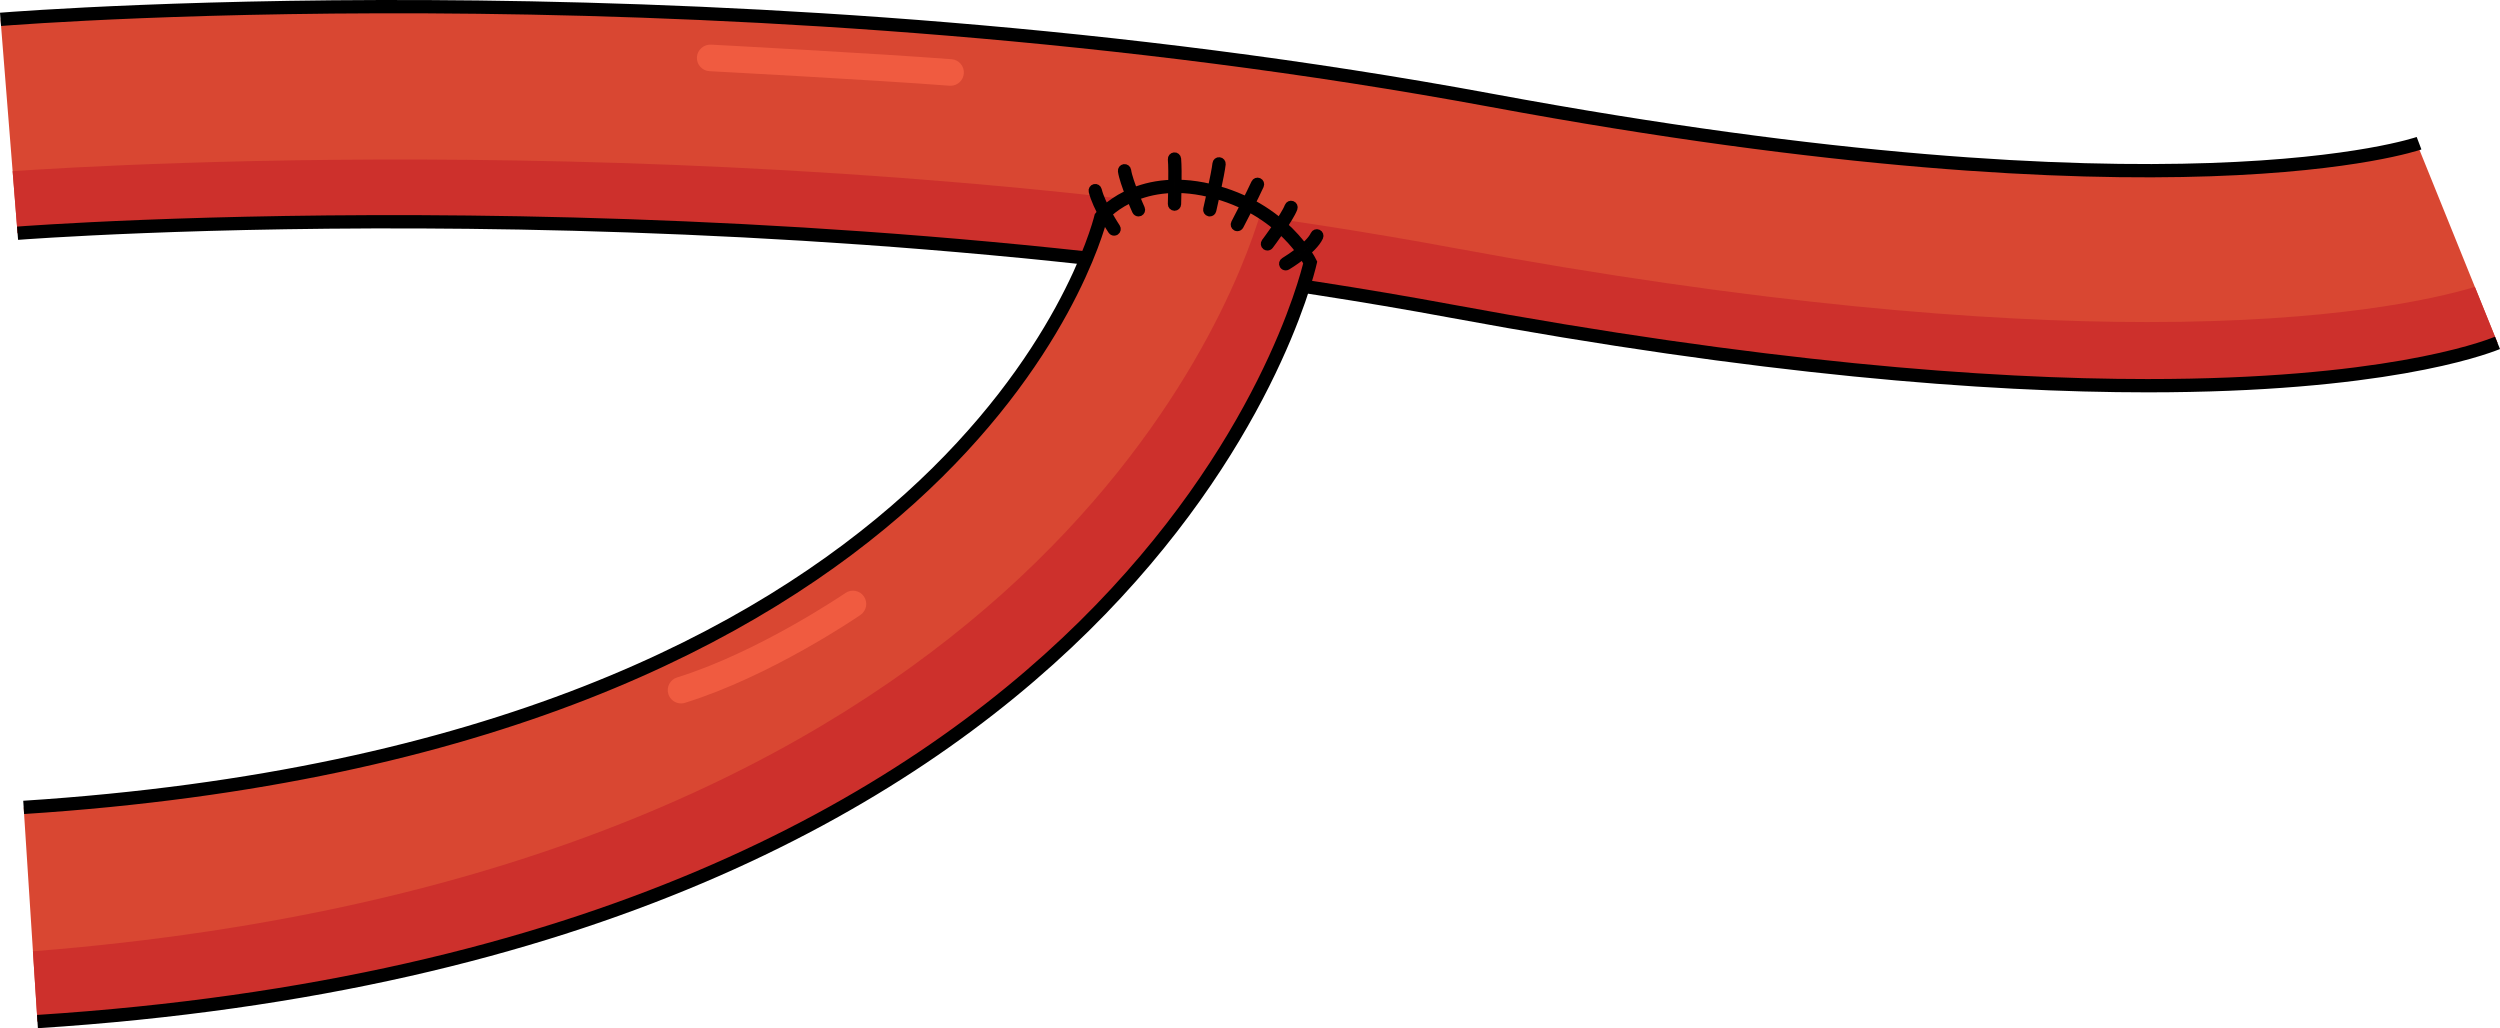<?xml version="1.0" encoding="utf-8"?>
<!-- Generator: Adobe Illustrator 16.0.0, SVG Export Plug-In . SVG Version: 6.00 Build 0)  -->
<!DOCTYPE svg PUBLIC "-//W3C//DTD SVG 1.1//EN" "http://www.w3.org/Graphics/SVG/1.1/DTD/svg11.dtd">
<svg version="1.1" id="Layer_1" xmlns="http://www.w3.org/2000/svg" xmlns:xlink="http://www.w3.org/1999/xlink" x="0px" y="0px"
	 width="188.035px" height="77.336px" viewBox="0 0 188.035 77.336" enable-background="new 0 0 188.035 77.336"
	 xml:space="preserve">
<g>
	<path fill="#D94732" d="M161.526,29.01c-12.19,0-29.211-1.313-52.304-5.596C55.279,13.41,1.854,17.5,1.321,17.542L0.04,1.455
		c2.265-0.181,56.104-4.298,112.124,6.091c51.417,9.536,69.6,3.291,69.777,3.226l-0.143,0.056l6.049,14.961
		C186.598,26.294,179.056,29.01,161.526,29.01z"/>
	<path fill="#CD302C" d="M161.526,24.223c-12.19,0-29.211-1.313-52.304-5.596C59.08,9.328,8.288,12.368,0.949,12.876l0.372,4.666
		c0.534-0.042,53.958-4.132,107.901,5.873c23.093,4.283,40.113,5.596,52.304,5.596c17.53,0,25.072-2.716,26.321-3.221l-1.701-4.208
		C182.917,22.544,175.311,24.223,161.526,24.223z"/>
	<path fill="none" stroke="#000000" stroke-miterlimit="10" d="M187.847,25.789c-1.249,0.505-8.791,3.221-26.321,3.221
		c-12.19,0-29.211-1.313-52.304-5.596C55.279,13.41,1.854,17.5,1.321,17.542"/>
	<path fill="none" stroke="#000000" stroke-miterlimit="10" d="M0.04,1.455c2.265-0.181,56.104-4.298,112.124,6.091
		c51.417,9.536,69.6,3.291,69.777,3.226l-0.143,0.056"/>
	<path fill="#D94732" d="M1.78,60.727c70.207-4.526,80.592-42.693,81.023-44.401c0,0,2.625-3.324,8.188-1.999
		c5.562,1.325,7.556,5.413,7.556,5.413C98.037,21.919,85.607,71.5,2.818,76.836"/>
	<path fill="#CD302C" d="M94.84,15.937c-2.4,8.015-18.388,49.761-92.363,55.614l0.341,5.285C85.607,71.5,98.037,21.919,98.546,19.74
		C98.546,19.74,97.501,17.619,94.84,15.937z"/>
	<path fill="none" stroke="#000000" stroke-miterlimit="10" d="M1.78,60.727c70.207-4.526,80.592-42.693,81.023-44.401
		c0,0,2.625-3.324,8.188-1.999c5.562,1.325,7.556,5.413,7.556,5.413C98.037,21.919,85.607,71.5,2.818,76.836"/>
	<g>
		<path fill="#582513" stroke="#000000" stroke-width="0.5" stroke-miterlimit="10" d="M83.799,17.477
			c-0.081,0-0.16-0.039-0.208-0.111c-0.047-0.071-1.167-1.758-1.458-2.973c-0.032-0.134,0.051-0.269,0.185-0.301
			c0.135-0.034,0.269,0.051,0.301,0.185c0.271,1.128,1.376,2.795,1.388,2.812c0.077,0.115,0.045,0.27-0.069,0.347
			C83.895,17.463,83.847,17.477,83.799,17.477z"/>
		<path fill="#582513" stroke="#000000" stroke-width="0.5" stroke-miterlimit="10" d="M85.631,16.031
			c-0.095,0-0.186-0.055-0.228-0.147c-0.039-0.085-0.945-2.104-1.07-3.009c-0.019-0.137,0.077-0.263,0.213-0.282
			c0.134-0.018,0.263,0.077,0.282,0.213c0.115,0.834,1.021,2.852,1.031,2.873c0.057,0.126,0,0.274-0.125,0.331
			C85.701,16.024,85.666,16.031,85.631,16.031z"/>
		<path fill="#582513" stroke="#000000" stroke-width="0.5" stroke-miterlimit="10" d="M88.338,15.604c-0.002,0-0.005,0-0.008,0
			c-0.138-0.005-0.246-0.12-0.242-0.258c0.001-0.024,0.08-2.459,0.001-3.364c-0.012-0.137,0.09-0.259,0.228-0.271
			c0.13-0.018,0.258,0.089,0.271,0.228c0.082,0.934,0.004,3.322,0.001,3.423C88.584,15.498,88.473,15.604,88.338,15.604z"/>
		<path fill="#582513" stroke="#000000" stroke-width="0.5" stroke-miterlimit="10" d="M90.99,16.031
			c-0.019,0-0.037-0.002-0.056-0.006c-0.135-0.031-0.218-0.166-0.188-0.3c0.006-0.027,0.619-2.683,0.697-3.427
			c0.014-0.137,0.135-0.242,0.274-0.223c0.138,0.014,0.237,0.137,0.223,0.274c-0.081,0.774-0.681,3.377-0.707,3.487
			C91.207,15.953,91.104,16.031,90.99,16.031z"/>
		<path fill="#582513" stroke="#000000" stroke-width="0.5" stroke-miterlimit="10" d="M93.065,17.139
			c-0.039,0-0.079-0.009-0.116-0.028c-0.123-0.064-0.17-0.215-0.106-0.337c0.011-0.022,1.14-2.184,1.513-3.016
			c0.057-0.126,0.205-0.183,0.33-0.126c0.126,0.056,0.183,0.204,0.126,0.33c-0.378,0.846-1.479,2.954-1.525,3.043
			C93.242,17.09,93.155,17.139,93.065,17.139z"/>
		<path fill="#582513" stroke="#000000" stroke-width="0.5" stroke-miterlimit="10" d="M95.328,18.594
			c-0.053,0-0.105-0.017-0.15-0.05c-0.11-0.083-0.132-0.24-0.049-0.351c0.015-0.019,1.475-1.958,1.742-2.683
			c0.049-0.129,0.193-0.196,0.321-0.148c0.13,0.047,0.196,0.191,0.147,0.321c-0.292,0.793-1.75,2.729-1.812,2.812
			C95.479,18.56,95.404,18.594,95.328,18.594z"/>
		<path fill="#582513" stroke="#000000" stroke-width="0.5" stroke-miterlimit="10" d="M96.703,20.089
			c-0.086,0-0.169-0.043-0.216-0.122c-0.071-0.119-0.032-0.272,0.087-0.343c0.51-0.304,1.906-1.254,2.244-1.99
			c0.058-0.125,0.207-0.182,0.331-0.123c0.126,0.057,0.181,0.206,0.123,0.331c-0.472,1.029-2.362,2.164-2.442,2.212
			C96.79,20.078,96.746,20.089,96.703,20.089z"/>
	</g>
	<path fill="#F05B40" d="M71.497,6.451c-0.025,0-0.052-0.001-0.078-0.003C65.798,6.016,53.487,5.36,53.363,5.354
		c-0.551-0.029-0.975-0.5-0.945-1.052s0.516-0.967,1.052-0.945c0.124,0.006,12.458,0.663,18.103,1.097
		c0.551,0.042,0.963,0.523,0.92,1.074C72.452,6.052,72.014,6.451,71.497,6.451z"/>
	<path fill="#F05B40" d="M51.224,52.907c-0.426,0-0.821-0.275-0.955-0.703c-0.164-0.527,0.131-1.088,0.659-1.252
		c6.14-1.906,12.596-6.307,12.661-6.351c0.457-0.312,1.078-0.195,1.39,0.259c0.313,0.456,0.196,1.078-0.259,1.391
		c-0.273,0.188-6.773,4.617-13.199,6.611C51.422,52.893,51.322,52.907,51.224,52.907z"/>
</g>
</svg>
